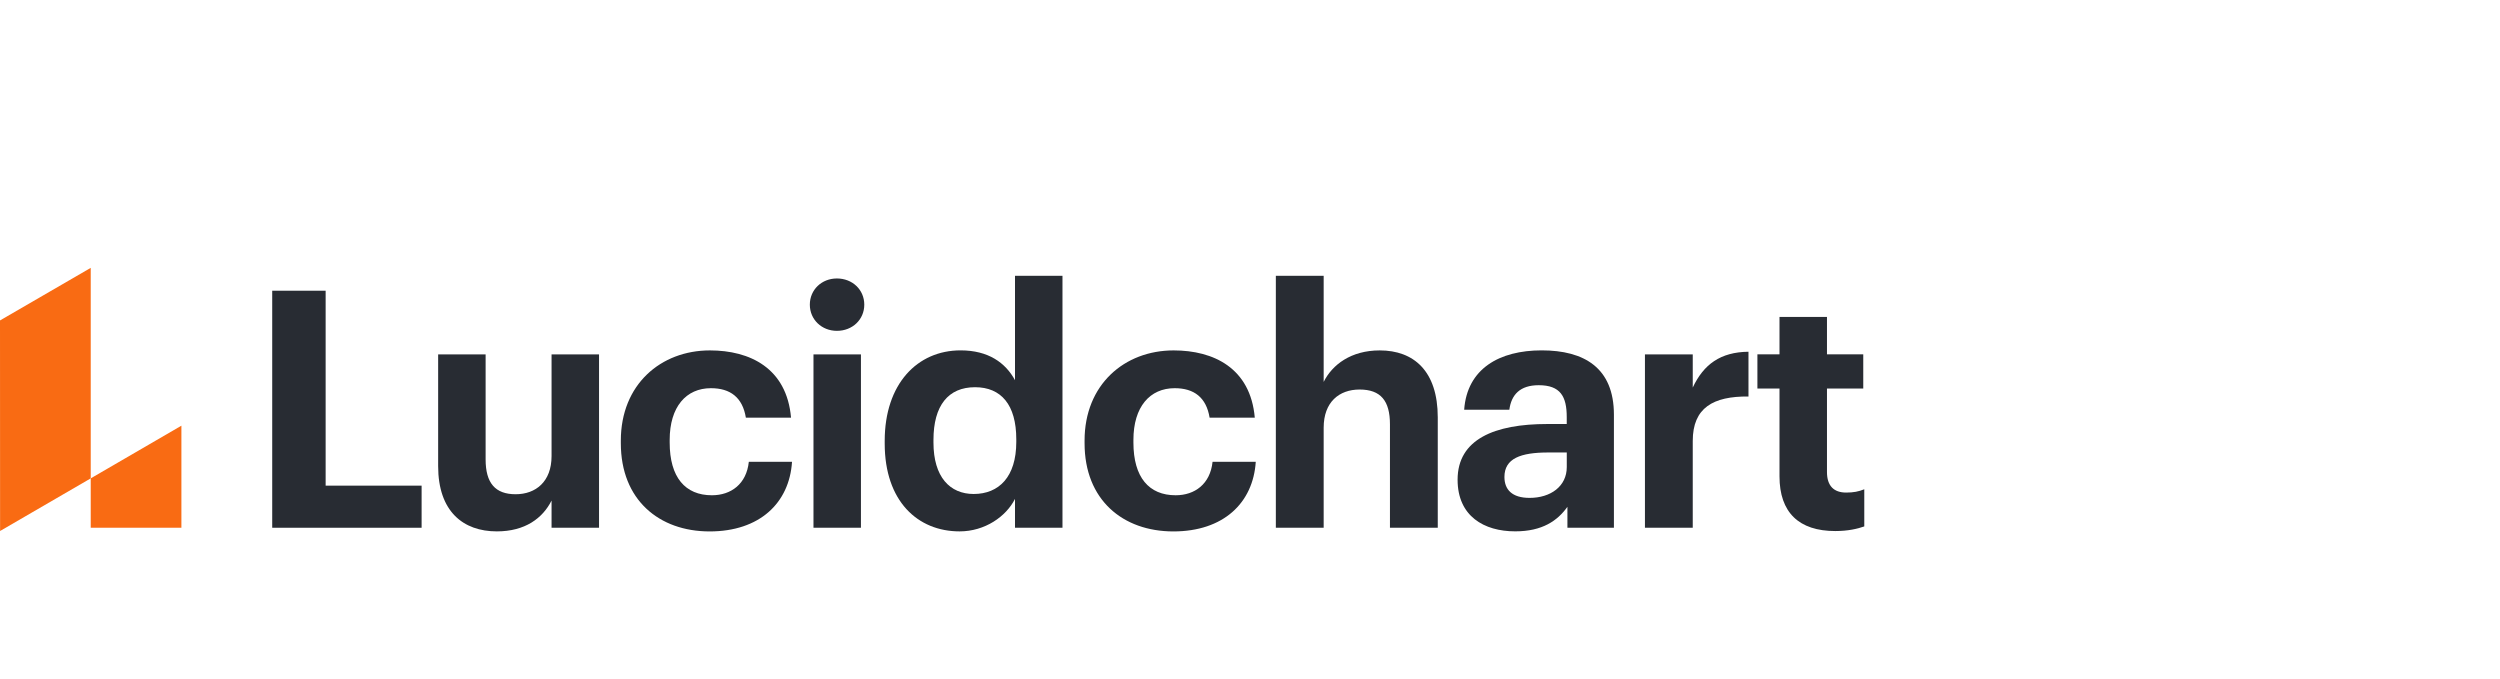 <?xml version="1.0" encoding="UTF-8"?>
<svg width="210px" height="57px" viewBox="0 0 210 57" version="1.1" xmlns="http://www.w3.org/2000/svg" xmlns:xlink="http://www.w3.org/1999/xlink">
    <title>Group 13</title>
    <g id="Page-1" stroke="none" stroke-width="1" fill="none" fill-rule="evenodd">
        <g id="integrations-copy" transform="translate(-770, -1381)">
            <g id="Group-13" transform="translate(770, 1381)">
                <g id="ll-lucidchart" transform="translate(0, 22.5)">
                    <g id="LucidLogo_Website">
                        <polygon id="Path" fill="#F96B13" fill-rule="nonzero" points="7.621 0 7.621 17.683 0.007 22.104 0 4.418"></polygon>
                        <polygon id="Path" fill="#F96B13" fill-rule="nonzero" points="15.238 13.257 15.238 21.827 7.621 21.831 7.621 17.683"></polygon>
                        <polygon id="Path" fill="#282C33" fill-rule="nonzero" points="22.866 1.92 27.353 1.92 27.353 18.294 35.415 18.294 35.415 21.831 22.866 21.831"></polygon>
                        <path d="M36.804,16.651 L36.804,7.269 L40.792,7.269 L40.792,16.094 C40.792,18.071 41.596,19.016 43.312,19.016 C45.003,19.016 46.331,17.959 46.331,15.813 L46.331,7.269 L50.319,7.269 L50.319,21.831 L46.331,21.831 L46.331,19.548 C45.584,21.026 44.116,22.136 41.733,22.136 C38.908,22.136 36.804,20.465 36.804,16.651 Z" id="Path" fill="#282C33" fill-rule="nonzero"></path>
                        <path d="M52.15,14.731 L52.15,14.508 C52.15,9.803 55.502,6.934 59.631,6.934 C62.983,6.934 66.085,8.412 66.447,12.585 L62.653,12.585 C62.376,10.888 61.35,10.108 59.716,10.108 C57.639,10.108 56.253,11.669 56.253,14.451 L56.253,14.674 C56.253,17.596 57.556,19.102 59.799,19.102 C61.407,19.102 62.707,18.157 62.901,16.291 L66.53,16.291 C66.307,19.746 63.816,22.14 59.602,22.14 C55.366,22.136 52.15,19.491 52.15,14.731 Z" id="Path" fill="#282C33" fill-rule="nonzero"></path>
                        <path d="M68.026,3.091 C68.026,1.837 69.024,0.891 70.299,0.891 C71.602,0.891 72.6,1.837 72.6,3.091 C72.6,4.346 71.602,5.291 70.299,5.291 C69.024,5.291 68.026,4.342 68.026,3.091 Z M68.332,7.269 L72.319,7.269 L72.319,21.831 L68.332,21.831 L68.332,7.269 L68.332,7.269 Z" id="Shape" fill="#282C33" fill-rule="nonzero"></path>
                        <path d="M74.315,14.756 L74.315,14.534 C74.315,9.745 77.058,6.931 80.687,6.931 C83.013,6.931 84.456,7.962 85.26,9.436 L85.26,0.669 L89.248,0.669 L89.248,21.831 L85.26,21.831 L85.26,19.408 C84.514,20.885 82.74,22.136 80.605,22.136 C77.087,22.136 74.315,19.602 74.315,14.756 Z M85.368,14.62 L85.368,14.397 C85.368,11.5 84.094,10.026 81.904,10.026 C79.66,10.026 78.411,11.557 78.411,14.454 L78.411,14.677 C78.411,17.575 79.797,18.995 81.793,18.995 C83.9,18.991 85.368,17.571 85.368,14.62 Z" id="Shape" fill="#282C33" fill-rule="nonzero"></path>
                        <path d="M91.104,14.731 L91.104,14.508 C91.104,9.803 94.457,6.934 98.585,6.934 C101.937,6.934 105.039,8.412 105.402,12.585 L101.607,12.585 C101.331,10.888 100.304,10.108 98.671,10.108 C96.592,10.108 95.207,11.669 95.207,14.451 L95.207,14.674 C95.207,17.596 96.51,19.102 98.754,19.102 C100.362,19.102 101.661,18.157 101.855,16.291 L105.484,16.291 C105.262,19.746 102.77,22.14 98.556,22.14 C94.317,22.136 91.104,19.491 91.104,14.731 Z" id="Path" fill="#282C33" fill-rule="nonzero"></path>
                        <path d="M107.171,0.669 L111.188,0.669 L111.188,9.58 C111.91,8.131 113.489,6.934 115.897,6.934 C118.751,6.934 120.772,8.66 120.772,12.56 L120.772,21.831 L116.756,21.831 L116.756,13.142 C116.756,11.165 115.98,10.22 114.207,10.22 C112.487,10.22 111.188,11.277 111.188,13.423 L111.188,21.831 L107.171,21.831 L107.171,0.669 L107.171,0.669 Z" id="Path" fill="#282C33" fill-rule="nonzero"></path>
                        <path d="M122.438,17.794 C122.438,14.397 125.539,13.117 129.973,13.117 L131.606,13.117 L131.606,12.531 C131.606,10.806 131.078,9.857 129.251,9.857 C127.672,9.857 126.95,10.666 126.785,11.917 L122.99,11.917 C123.238,8.462 125.956,6.931 129.502,6.931 C133.048,6.931 135.569,8.379 135.569,12.334 L135.569,21.827 L131.663,21.827 L131.663,20.073 C130.83,21.241 129.556,22.133 127.284,22.133 C124.656,22.136 122.438,20.857 122.438,17.794 Z M131.609,16.734 L131.609,15.508 L130.058,15.508 C127.733,15.508 126.372,16.007 126.372,17.567 C126.372,18.624 127.011,19.322 128.479,19.322 C130.252,19.325 131.609,18.351 131.609,16.734 Z" id="Shape" fill="#282C33" fill-rule="nonzero"></path>
                        <path d="M138.175,7.269 L142.191,7.269 L142.191,10.054 C143.106,8.106 144.517,7.074 146.872,7.046 L146.872,10.806 C143.907,10.777 142.191,11.751 142.191,14.537 L142.191,21.831 L138.175,21.831 L138.175,7.269 Z" id="Path" fill="#282C33" fill-rule="nonzero"></path>
                        <path d="M149.478,17.514 L149.478,10.134 L147.622,10.134 L147.622,7.265 L149.478,7.265 L149.478,4.12 L153.466,4.12 L153.466,7.265 L156.514,7.265 L156.514,10.134 L153.466,10.134 L153.466,17.151 C153.466,18.319 154.048,18.876 155.074,18.876 C155.685,18.876 156.126,18.793 156.6,18.599 L156.6,21.719 C156.047,21.914 155.243,22.108 154.162,22.108 C151.111,22.108 149.478,20.548 149.478,17.514 Z" id="Path" fill="#282C33" fill-rule="nonzero"></path>
                    </g>
                </g>
                <rect id="Rectangle-Copy-3" x="0" y="0" width="210" height="57"></rect>
            </g>
        </g>
    </g>
</svg>